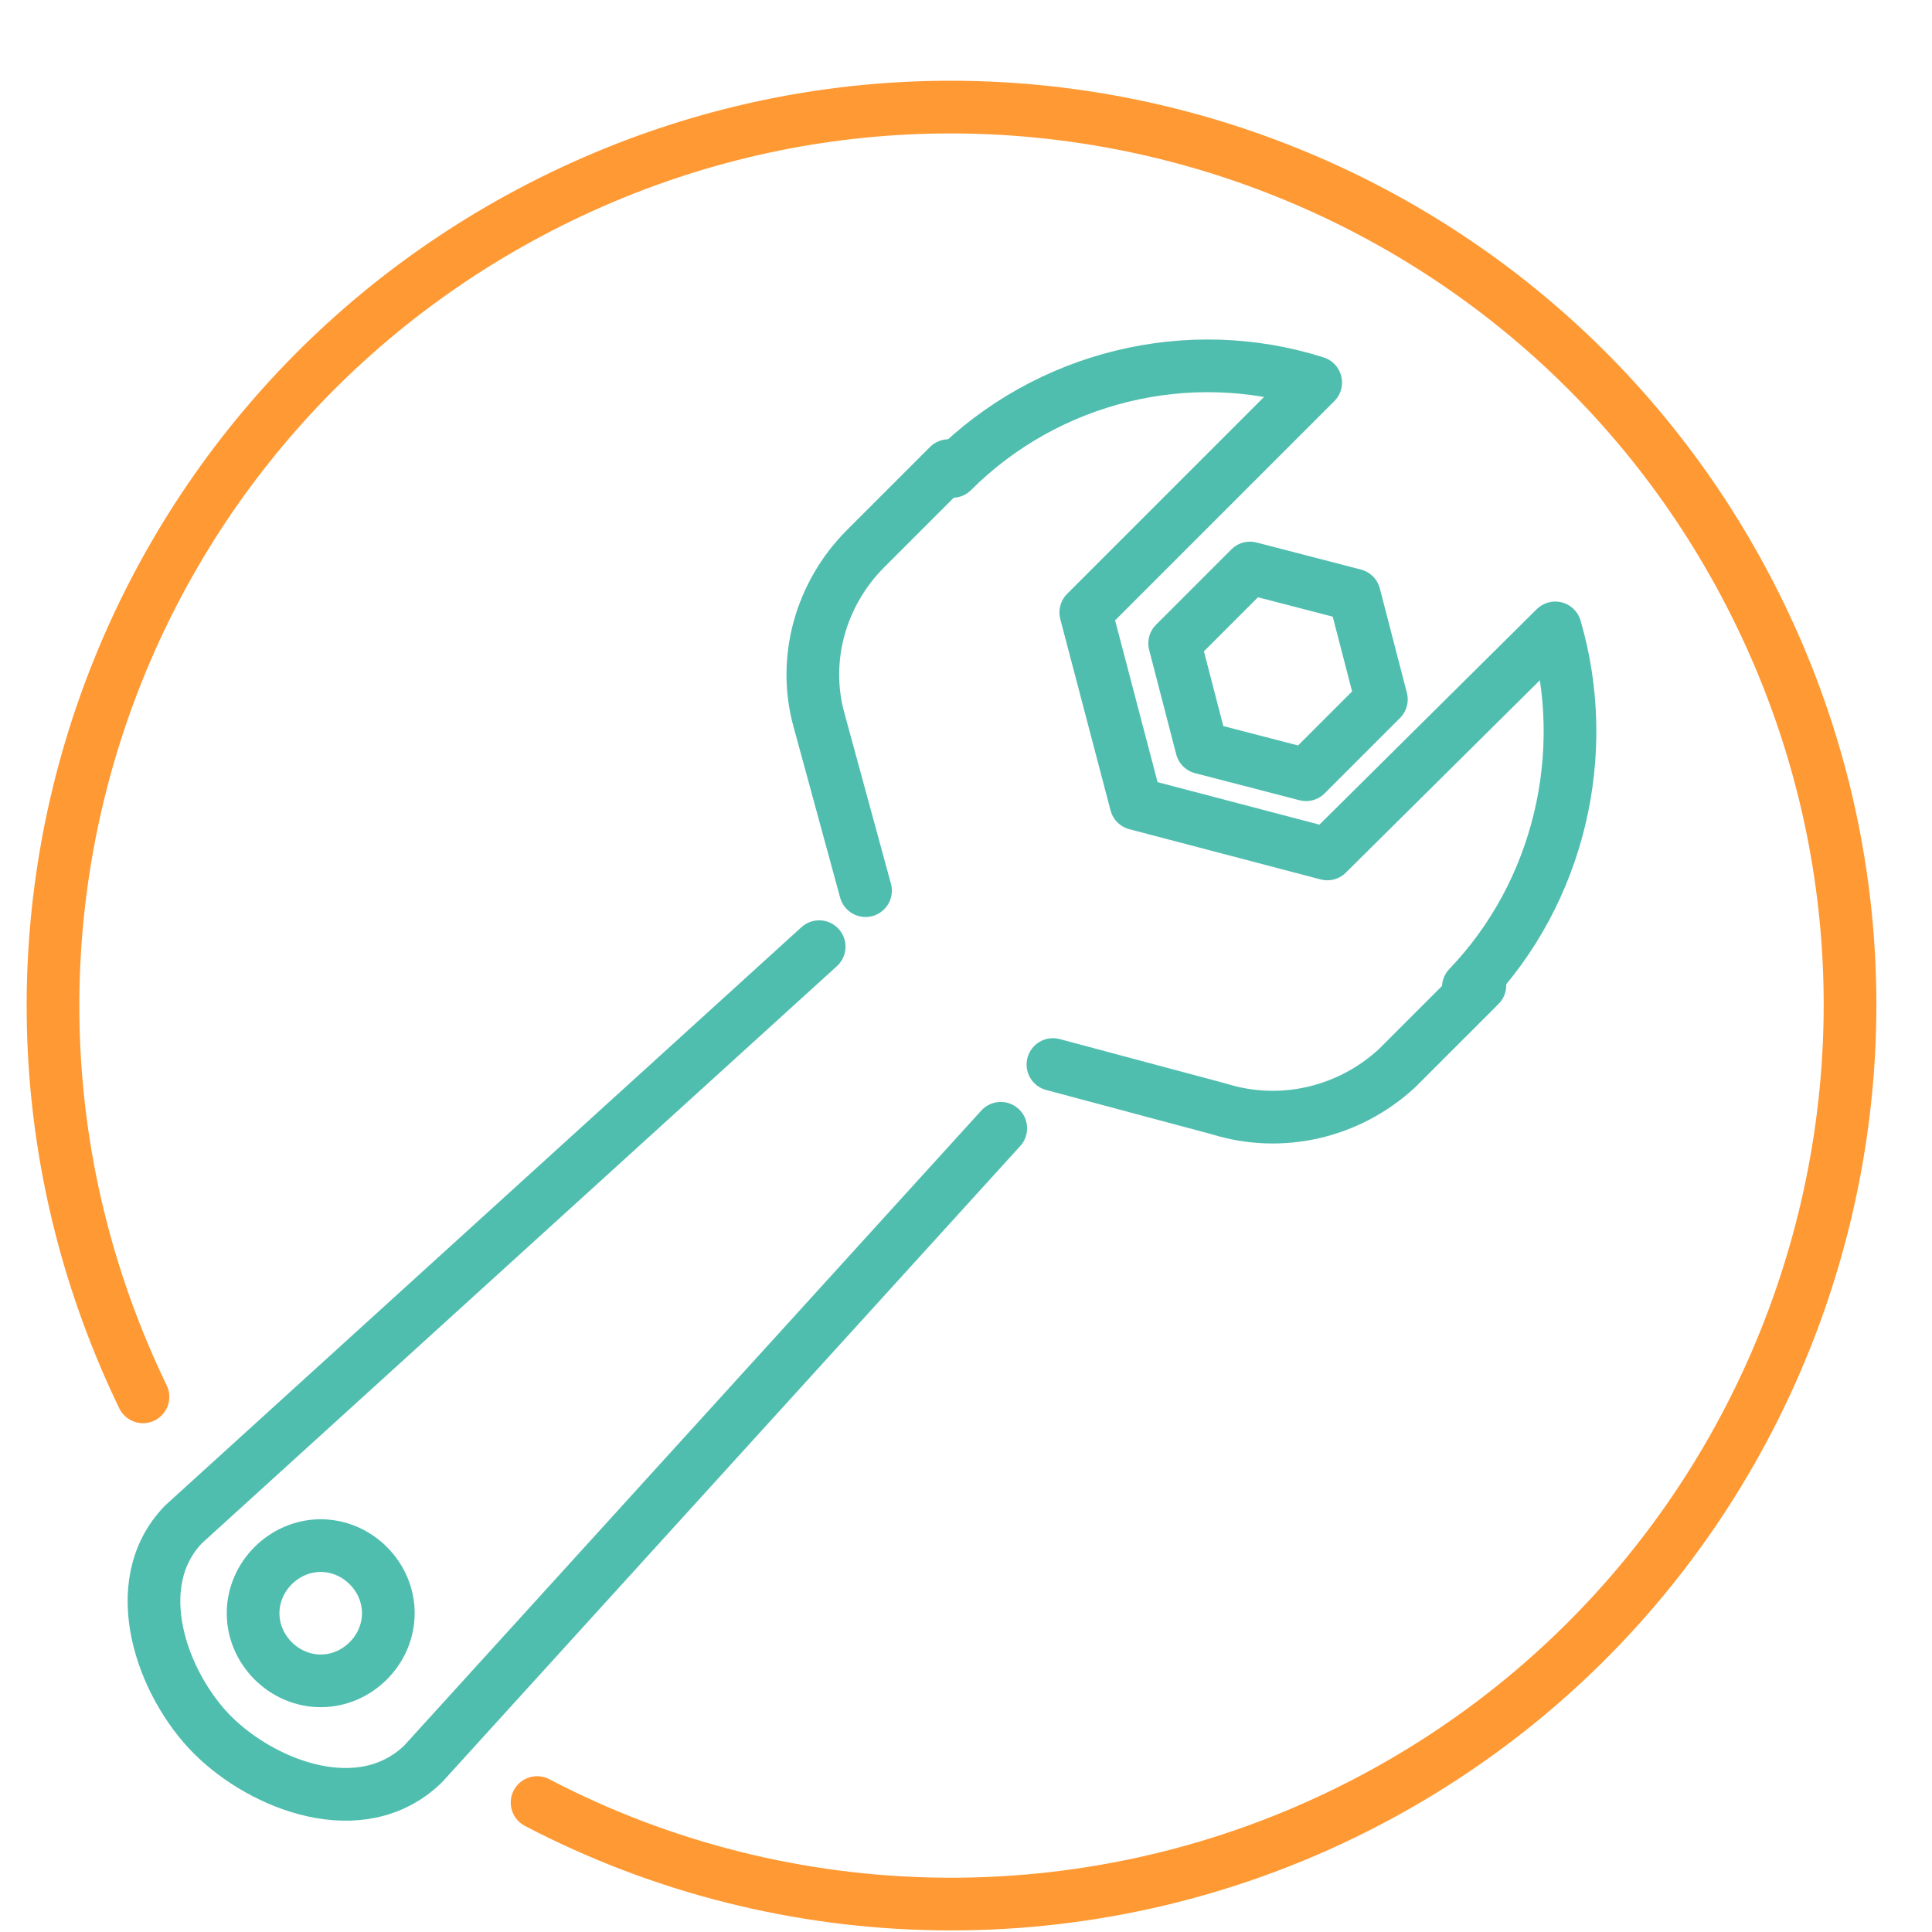<?xml version="1.0" encoding="utf-8"?>
<!-- Generator: Adobe Illustrator 24.1.2, SVG Export Plug-In . SVG Version: 6.00 Build 0)  -->
<svg version="1.1" id="Layer_1" xmlns="http://www.w3.org/2000/svg" xmlns:xlink="http://www.w3.org/1999/xlink" x="0px" y="0px"
	 viewBox="0 0 100 100" style="enable-background:new 0 0 100 100;" xml:space="preserve">
<style type="text/css">
	.st0{fill:none;}
	.st1{fill:none;stroke:#FF9933;stroke-width:2.727;stroke-linecap:round;stroke-linejoin:round;stroke-miterlimit:10;}
	.st2{fill:none;stroke:#50BEAF;stroke-width:2.727;stroke-linecap:round;stroke-linejoin:round;stroke-miterlimit:10;}
</style>
<g id="Icon-Proprietary_Insights" transform="translate(3 6)">
	<rect id="Rectangle_125" x="-3" y="-6" class="st0" width="100" height="100"/>
	<path id="Stroke_41" class="st1" d="M4.4,66.3C-6.8,43.1,2.9,15.4,26,4.2s50.9-1.5,62.1,21.6s1.5,50.9-21.6,62.1
		c-13.2,6.4-28.7,6.2-41.7-0.6"/>
	<path id="Stroke_43" class="st2" d="M67.1,24.8l1.4,5.4l-3.9,3.9l-5.4-1.4l-1.4-5.4l3.9-3.9L67.1,24.8z"/>
	<path id="Stroke_45" class="st2" d="M73,45.1c4.7-4.9,6.4-12.1,4.5-18.6L65.7,38.2l-9.9-2.6l-2.6-9.9l11.9-11.9
		c-6.6-2.1-13.9-0.3-18.8,4.6"/>
	<path id="Stroke_47" class="st2" d="M41.8,40.1l-2.4-8.8c-0.9-3.2,0.1-6.6,2.4-8.9l4.3-4.3"/>
	<path id="Stroke_49" class="st2" d="M73.6,45l-4.3,4.3c-2.5,2.3-6,3.1-9.2,2.1l-8.6-2.3"/>
	<path id="Stroke_51" class="st2" d="M39.4,43L6.5,72.9C3.5,76,5.4,81.2,8,83.8c2.6,2.6,7.7,4.6,10.9,1.5l29.9-32.9"/>
	<path id="Stroke_53" class="st2" d="M13.6,74c1.9,0,3.5,1.6,3.5,3.5S15.5,81,13.6,81s-3.5-1.6-3.5-3.5c0,0,0,0,0,0
		C10.1,75.6,11.7,74,13.6,74z"/>
</g>
</svg>
